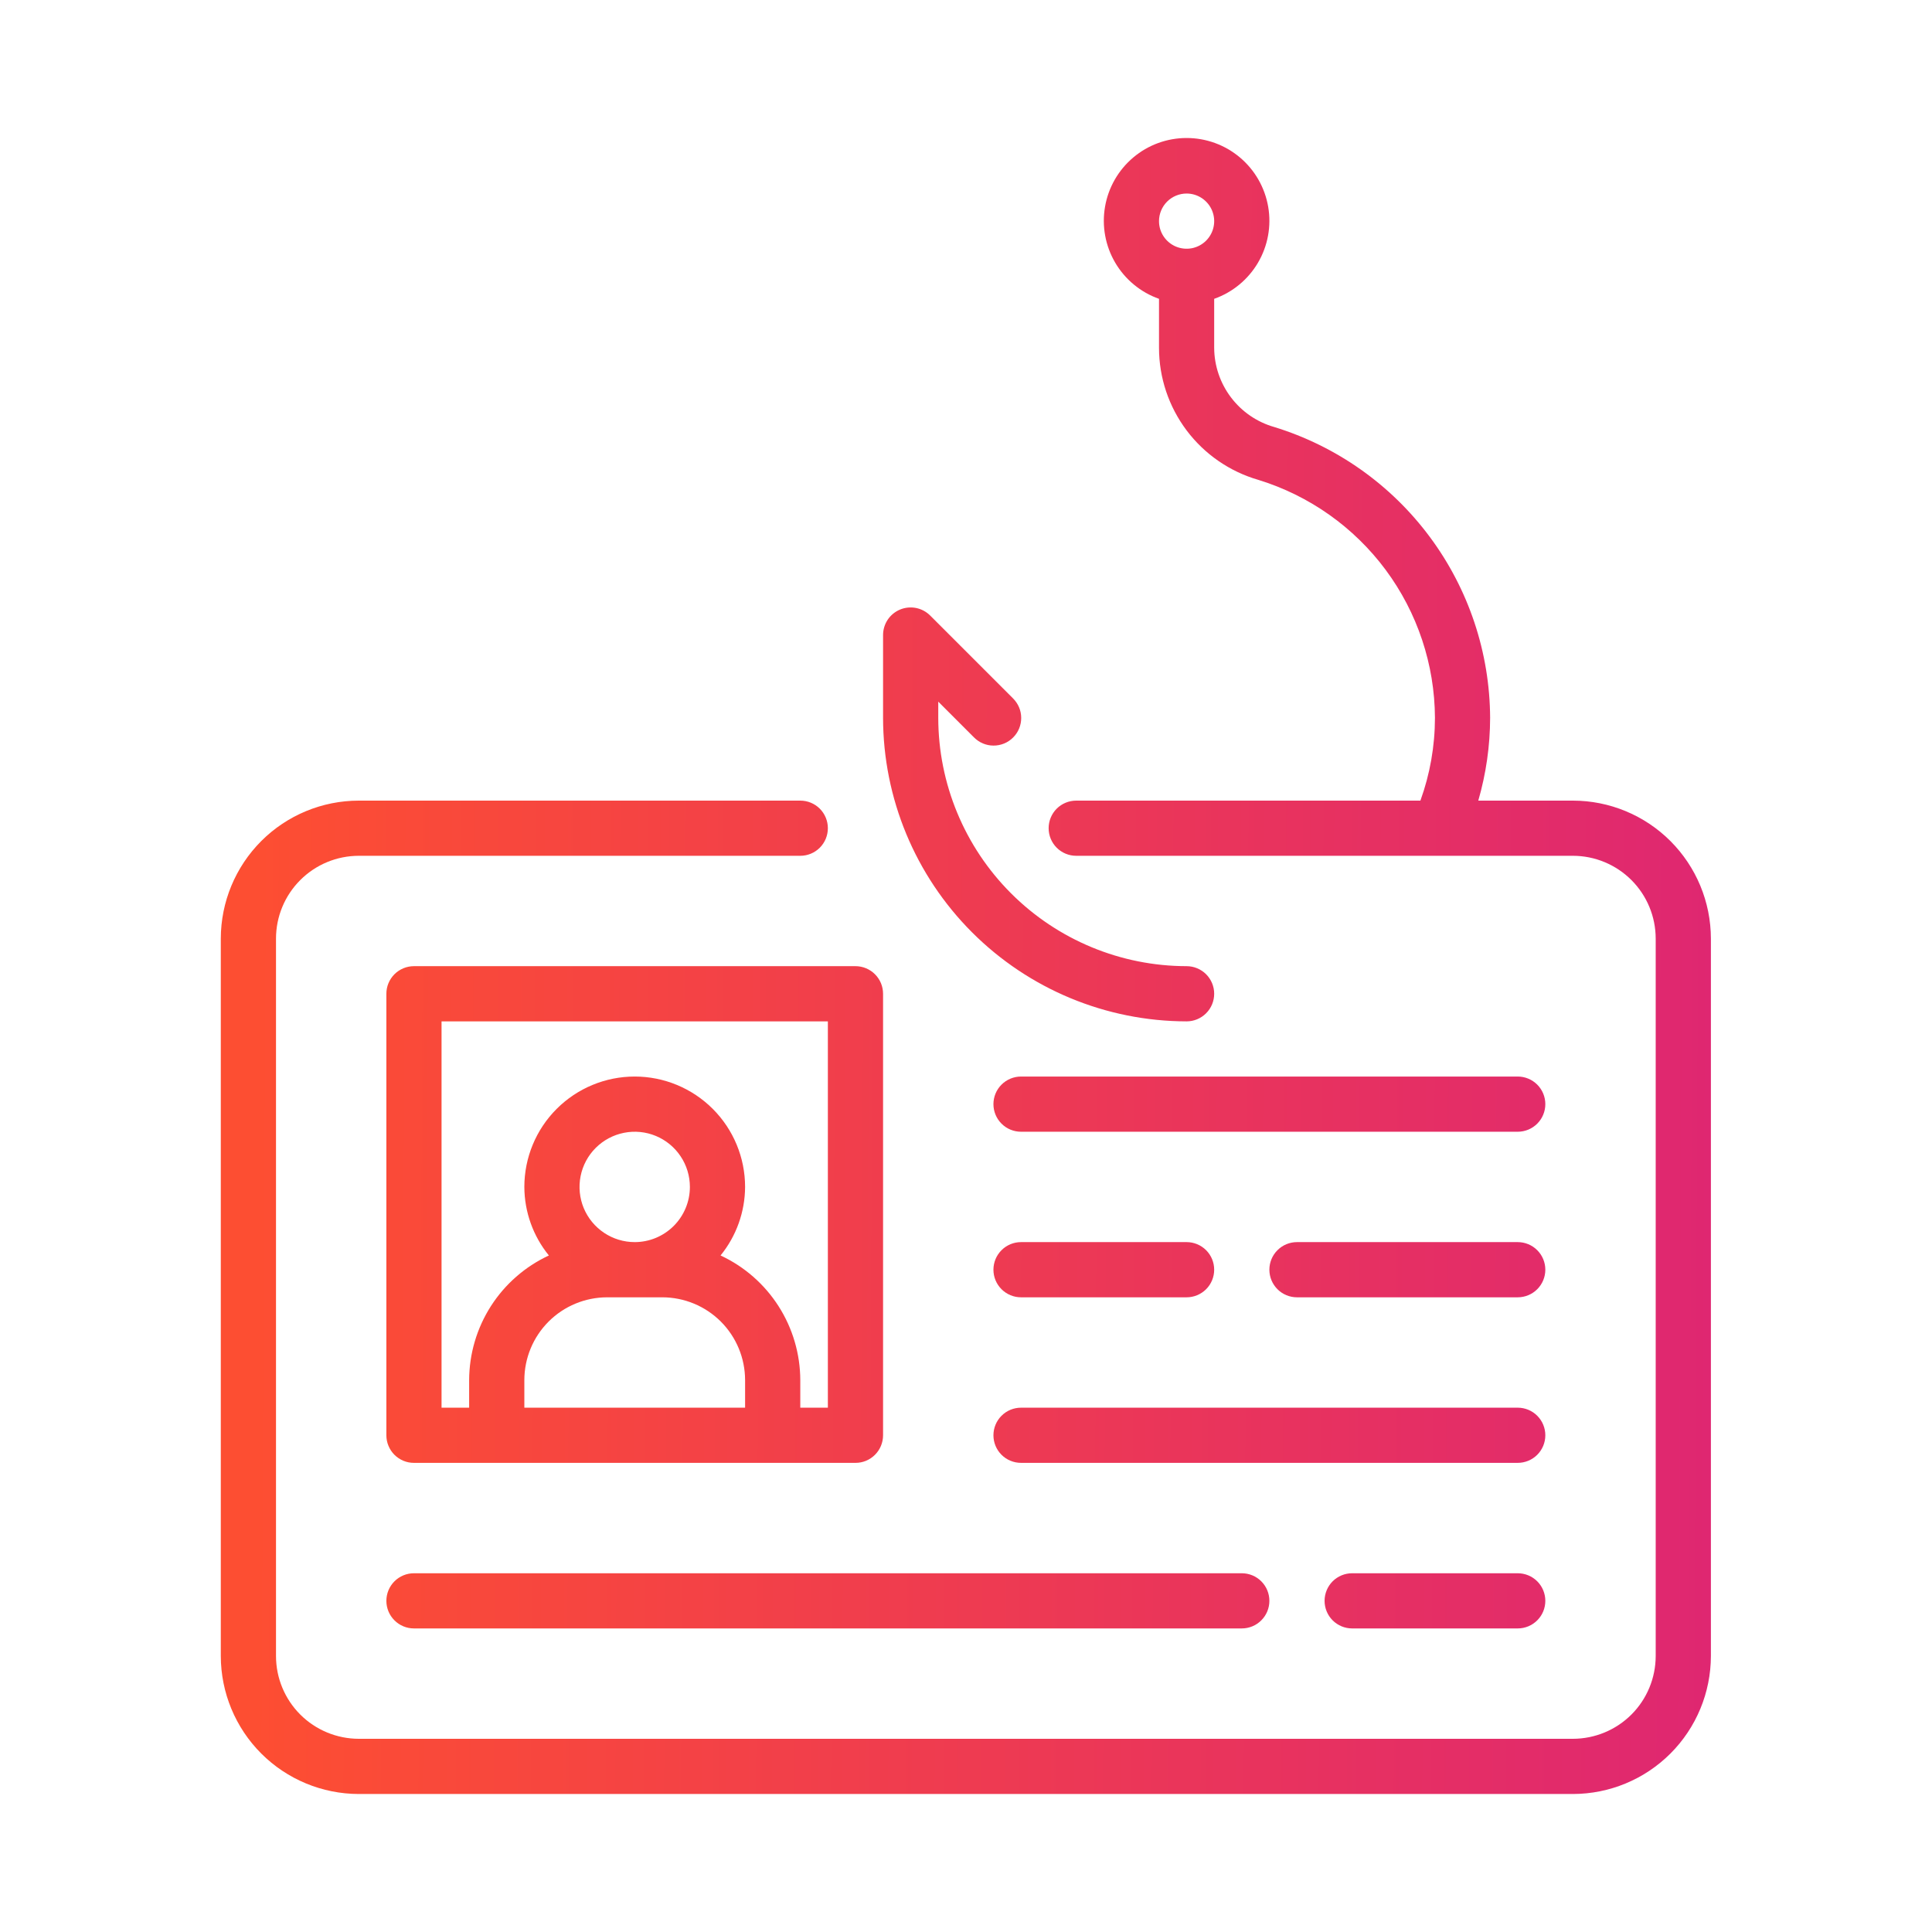 <svg width="70" height="70" viewBox="0 0 70 70" fill="none" xmlns="http://www.w3.org/2000/svg">
<path d="M31.995 26.008V23.009C31.995 22.811 32.054 22.618 32.163 22.453C32.273 22.289 32.429 22.161 32.612 22.085C32.795 22.009 32.996 21.99 33.19 22.028C33.384 22.067 33.562 22.162 33.702 22.302L36.701 25.301C36.795 25.394 36.87 25.504 36.922 25.626C36.973 25.747 37 25.878 37 26.01C37.001 26.142 36.975 26.273 36.925 26.395C36.875 26.517 36.801 26.628 36.707 26.721C36.614 26.815 36.503 26.889 36.381 26.939C36.259 26.989 36.128 27.015 35.996 27.014C35.864 27.014 35.733 26.987 35.612 26.936C35.49 26.884 35.38 26.809 35.287 26.715L33.995 25.422V26.008C33.997 28.394 34.946 30.681 36.633 32.368C38.32 34.055 40.607 35.004 42.993 35.006C43.258 35.006 43.512 35.112 43.7 35.299C43.887 35.487 43.992 35.741 43.992 36.006C43.992 36.271 43.887 36.526 43.7 36.713C43.512 36.901 43.258 37.006 42.993 37.006C40.077 37.003 37.282 35.843 35.22 33.781C33.158 31.719 31.998 28.924 31.995 26.008ZM61.989 34.007V60.001C61.987 61.326 61.46 62.597 60.523 63.534C59.586 64.471 58.315 64.998 56.99 65H12.999C11.674 64.998 10.403 64.471 9.466 63.534C8.529 62.597 8.002 61.326 8 60.001V34.007C8.002 32.681 8.529 31.411 9.466 30.473C10.403 29.536 11.674 29.009 12.999 29.008H28.996C29.261 29.008 29.515 29.113 29.703 29.3C29.89 29.488 29.995 29.742 29.995 30.007C29.995 30.273 29.89 30.527 29.703 30.714C29.515 30.902 29.261 31.007 28.996 31.007H12.999C12.204 31.008 11.441 31.324 10.879 31.887C10.317 32.449 10 33.211 10 34.007V60.001C10 60.796 10.317 61.559 10.879 62.121C11.441 62.683 12.204 62.999 12.999 63H56.99C57.785 62.999 58.547 62.683 59.11 62.121C59.672 61.559 59.988 60.796 59.989 60.001V34.007C59.988 33.211 59.672 32.449 59.11 31.887C58.547 31.324 57.785 31.008 56.99 31.007H38.993C38.728 31.007 38.474 30.902 38.286 30.714C38.099 30.527 37.994 30.273 37.994 30.007C37.994 29.742 38.099 29.488 38.286 29.3C38.474 29.113 38.728 29.008 38.993 29.008H51.464C51.812 28.046 51.99 27.031 51.991 26.008C51.982 24.077 51.356 22.199 50.206 20.648C49.055 19.098 47.438 17.955 45.593 17.387C44.555 17.087 43.643 16.458 42.994 15.595C42.345 14.732 41.993 13.681 41.993 12.601V10.827C41.326 10.591 40.764 10.127 40.406 9.517C40.048 8.907 39.917 8.189 40.037 7.492C40.156 6.795 40.519 6.162 41.06 5.706C41.6 5.25 42.285 5 42.993 5C43.7 5 44.385 5.25 44.926 5.706C45.467 6.162 45.829 6.795 45.949 7.492C46.069 8.19 45.938 8.907 45.58 9.517C45.222 10.127 44.66 10.591 43.992 10.827V12.601C43.995 13.251 44.209 13.882 44.602 14.4C44.994 14.918 45.544 15.294 46.169 15.472C48.425 16.166 50.401 17.562 51.807 19.457C53.215 21.353 53.979 23.648 53.99 26.008C53.988 27.023 53.843 28.033 53.561 29.008H56.99C58.315 29.009 59.586 29.536 60.523 30.473C61.46 31.411 61.987 32.681 61.989 34.007ZM41.993 8.012C41.993 8.21 42.051 8.403 42.161 8.567C42.271 8.732 42.427 8.86 42.61 8.936C42.793 9.011 42.994 9.031 43.188 8.993C43.382 8.954 43.56 8.859 43.7 8.719C43.839 8.579 43.935 8.401 43.973 8.207C44.012 8.013 43.992 7.812 43.916 7.629C43.841 7.447 43.712 7.291 43.548 7.181C43.384 7.071 43.19 7.012 42.993 7.012C42.728 7.012 42.473 7.118 42.286 7.305C42.099 7.493 41.993 7.747 41.993 8.012ZM14.998 57.002C14.733 57.002 14.479 57.107 14.292 57.294C14.104 57.482 13.999 57.736 13.999 58.002C13.999 58.267 14.104 58.521 14.292 58.708C14.479 58.896 14.733 59.001 14.998 59.001H44.992C45.257 59.001 45.512 58.896 45.699 58.708C45.887 58.521 45.992 58.267 45.992 58.002C45.992 57.736 45.887 57.482 45.699 57.294C45.512 57.107 45.257 57.002 44.992 57.002H14.998ZM54.99 57.002H48.991C48.726 57.002 48.472 57.107 48.284 57.294C48.097 57.482 47.992 57.736 47.992 58.002C47.992 58.267 48.097 58.521 48.284 58.708C48.472 58.896 48.726 59.001 48.991 59.001H54.99C55.255 59.001 55.51 58.896 55.697 58.708C55.885 58.521 55.99 58.267 55.99 58.002C55.99 57.736 55.885 57.482 55.697 57.294C55.51 57.107 55.255 57.002 54.99 57.002ZM54.99 39.005H36.994C36.729 39.005 36.474 39.111 36.287 39.298C36.099 39.486 35.994 39.74 35.994 40.005C35.994 40.27 36.099 40.525 36.287 40.712C36.474 40.9 36.729 41.005 36.994 41.005H54.99C55.255 41.005 55.51 40.9 55.697 40.712C55.885 40.525 55.99 40.27 55.99 40.005C55.99 39.74 55.885 39.486 55.697 39.298C55.51 39.111 55.255 39.005 54.99 39.005ZM36.994 47.004H42.993C43.258 47.004 43.512 46.898 43.7 46.711C43.887 46.523 43.992 46.269 43.992 46.004C43.992 45.739 43.887 45.484 43.7 45.297C43.512 45.109 43.258 45.004 42.993 45.004H36.994C36.729 45.004 36.474 45.109 36.287 45.297C36.099 45.484 35.994 45.739 35.994 46.004C35.994 46.269 36.099 46.523 36.287 46.711C36.474 46.898 36.729 47.004 36.994 47.004ZM54.99 45.004H46.992C46.727 45.004 46.472 45.109 46.285 45.297C46.097 45.484 45.992 45.739 45.992 46.004C45.992 46.269 46.097 46.523 46.285 46.711C46.472 46.898 46.727 47.004 46.992 47.004H54.99C55.255 47.004 55.51 46.898 55.697 46.711C55.885 46.523 55.99 46.269 55.99 46.004C55.99 45.739 55.885 45.484 55.697 45.297C55.51 45.109 55.255 45.004 54.99 45.004ZM54.99 51.003H36.994C36.729 51.003 36.474 51.108 36.287 51.296C36.099 51.483 35.994 51.738 35.994 52.003C35.994 52.268 36.099 52.522 36.287 52.71C36.474 52.897 36.729 53.002 36.994 53.002H54.99C55.255 53.002 55.51 52.897 55.697 52.71C55.885 52.522 55.99 52.268 55.99 52.003C55.99 51.738 55.885 51.483 55.697 51.296C55.51 51.108 55.255 51.003 54.99 51.003ZM14.998 35.006H30.995C31.127 35.006 31.256 35.032 31.378 35.082C31.499 35.133 31.609 35.206 31.702 35.299C31.795 35.392 31.869 35.502 31.919 35.623C31.969 35.745 31.995 35.875 31.995 36.006V52.003C31.995 52.134 31.969 52.264 31.919 52.385C31.869 52.507 31.795 52.617 31.702 52.71C31.609 52.803 31.499 52.876 31.378 52.927C31.256 52.977 31.127 53.003 30.995 53.002H14.998C14.867 53.003 14.737 52.977 14.616 52.927C14.495 52.876 14.384 52.803 14.291 52.71C14.199 52.617 14.125 52.507 14.075 52.385C14.024 52.264 13.999 52.134 13.999 52.003V36.006C13.999 35.875 14.024 35.745 14.075 35.623C14.125 35.502 14.199 35.392 14.291 35.299C14.384 35.206 14.495 35.133 14.616 35.082C14.737 35.032 14.867 35.006 14.998 35.006ZM24.996 43.005C24.996 42.609 24.879 42.222 24.659 41.894C24.44 41.565 24.127 41.309 23.762 41.157C23.397 41.006 22.995 40.966 22.607 41.044C22.219 41.121 21.863 41.311 21.583 41.591C21.303 41.87 21.113 42.227 21.036 42.614C20.959 43.002 20.998 43.404 21.149 43.77C21.301 44.135 21.557 44.447 21.886 44.667C22.215 44.887 22.601 45.004 22.997 45.004C23.527 45.004 24.035 44.793 24.41 44.418C24.785 44.043 24.996 43.535 24.996 43.005ZM18.998 50.003V51.003H26.996V50.003C26.995 49.208 26.679 48.446 26.117 47.883C25.554 47.321 24.792 47.005 23.997 47.004H21.997C21.202 47.005 20.439 47.321 19.877 47.883C19.315 48.446 18.999 49.208 18.998 50.003ZM15.998 51.003H16.998V50.003C17.001 49.054 17.274 48.125 17.785 47.325C18.297 46.526 19.026 45.888 19.887 45.488C19.315 44.786 19.002 43.91 18.998 43.005C18.998 41.944 19.419 40.927 20.169 40.177C20.919 39.427 21.936 39.005 22.997 39.005C24.058 39.005 25.075 39.427 25.825 40.177C26.575 40.927 26.996 41.944 26.996 43.005C26.992 43.91 26.678 44.786 26.107 45.488C26.968 45.888 27.697 46.526 28.208 47.325C28.72 48.125 28.993 49.054 28.996 50.003V51.003H29.995V37.006H15.998V51.003Z" fill="url(#paint0_linear_4781_6935)"/>
<defs>
<linearGradient id="paint0_linear_4781_6935" x1="62.165" y1="41.6" x2="9.163" y2="41.333" gradientUnits="userSpaceOnUse">
<stop stop-color="#DF2771"/>
<stop offset="1" stop-color="#FD4E32"/>
</linearGradient>
</defs>
</svg>
